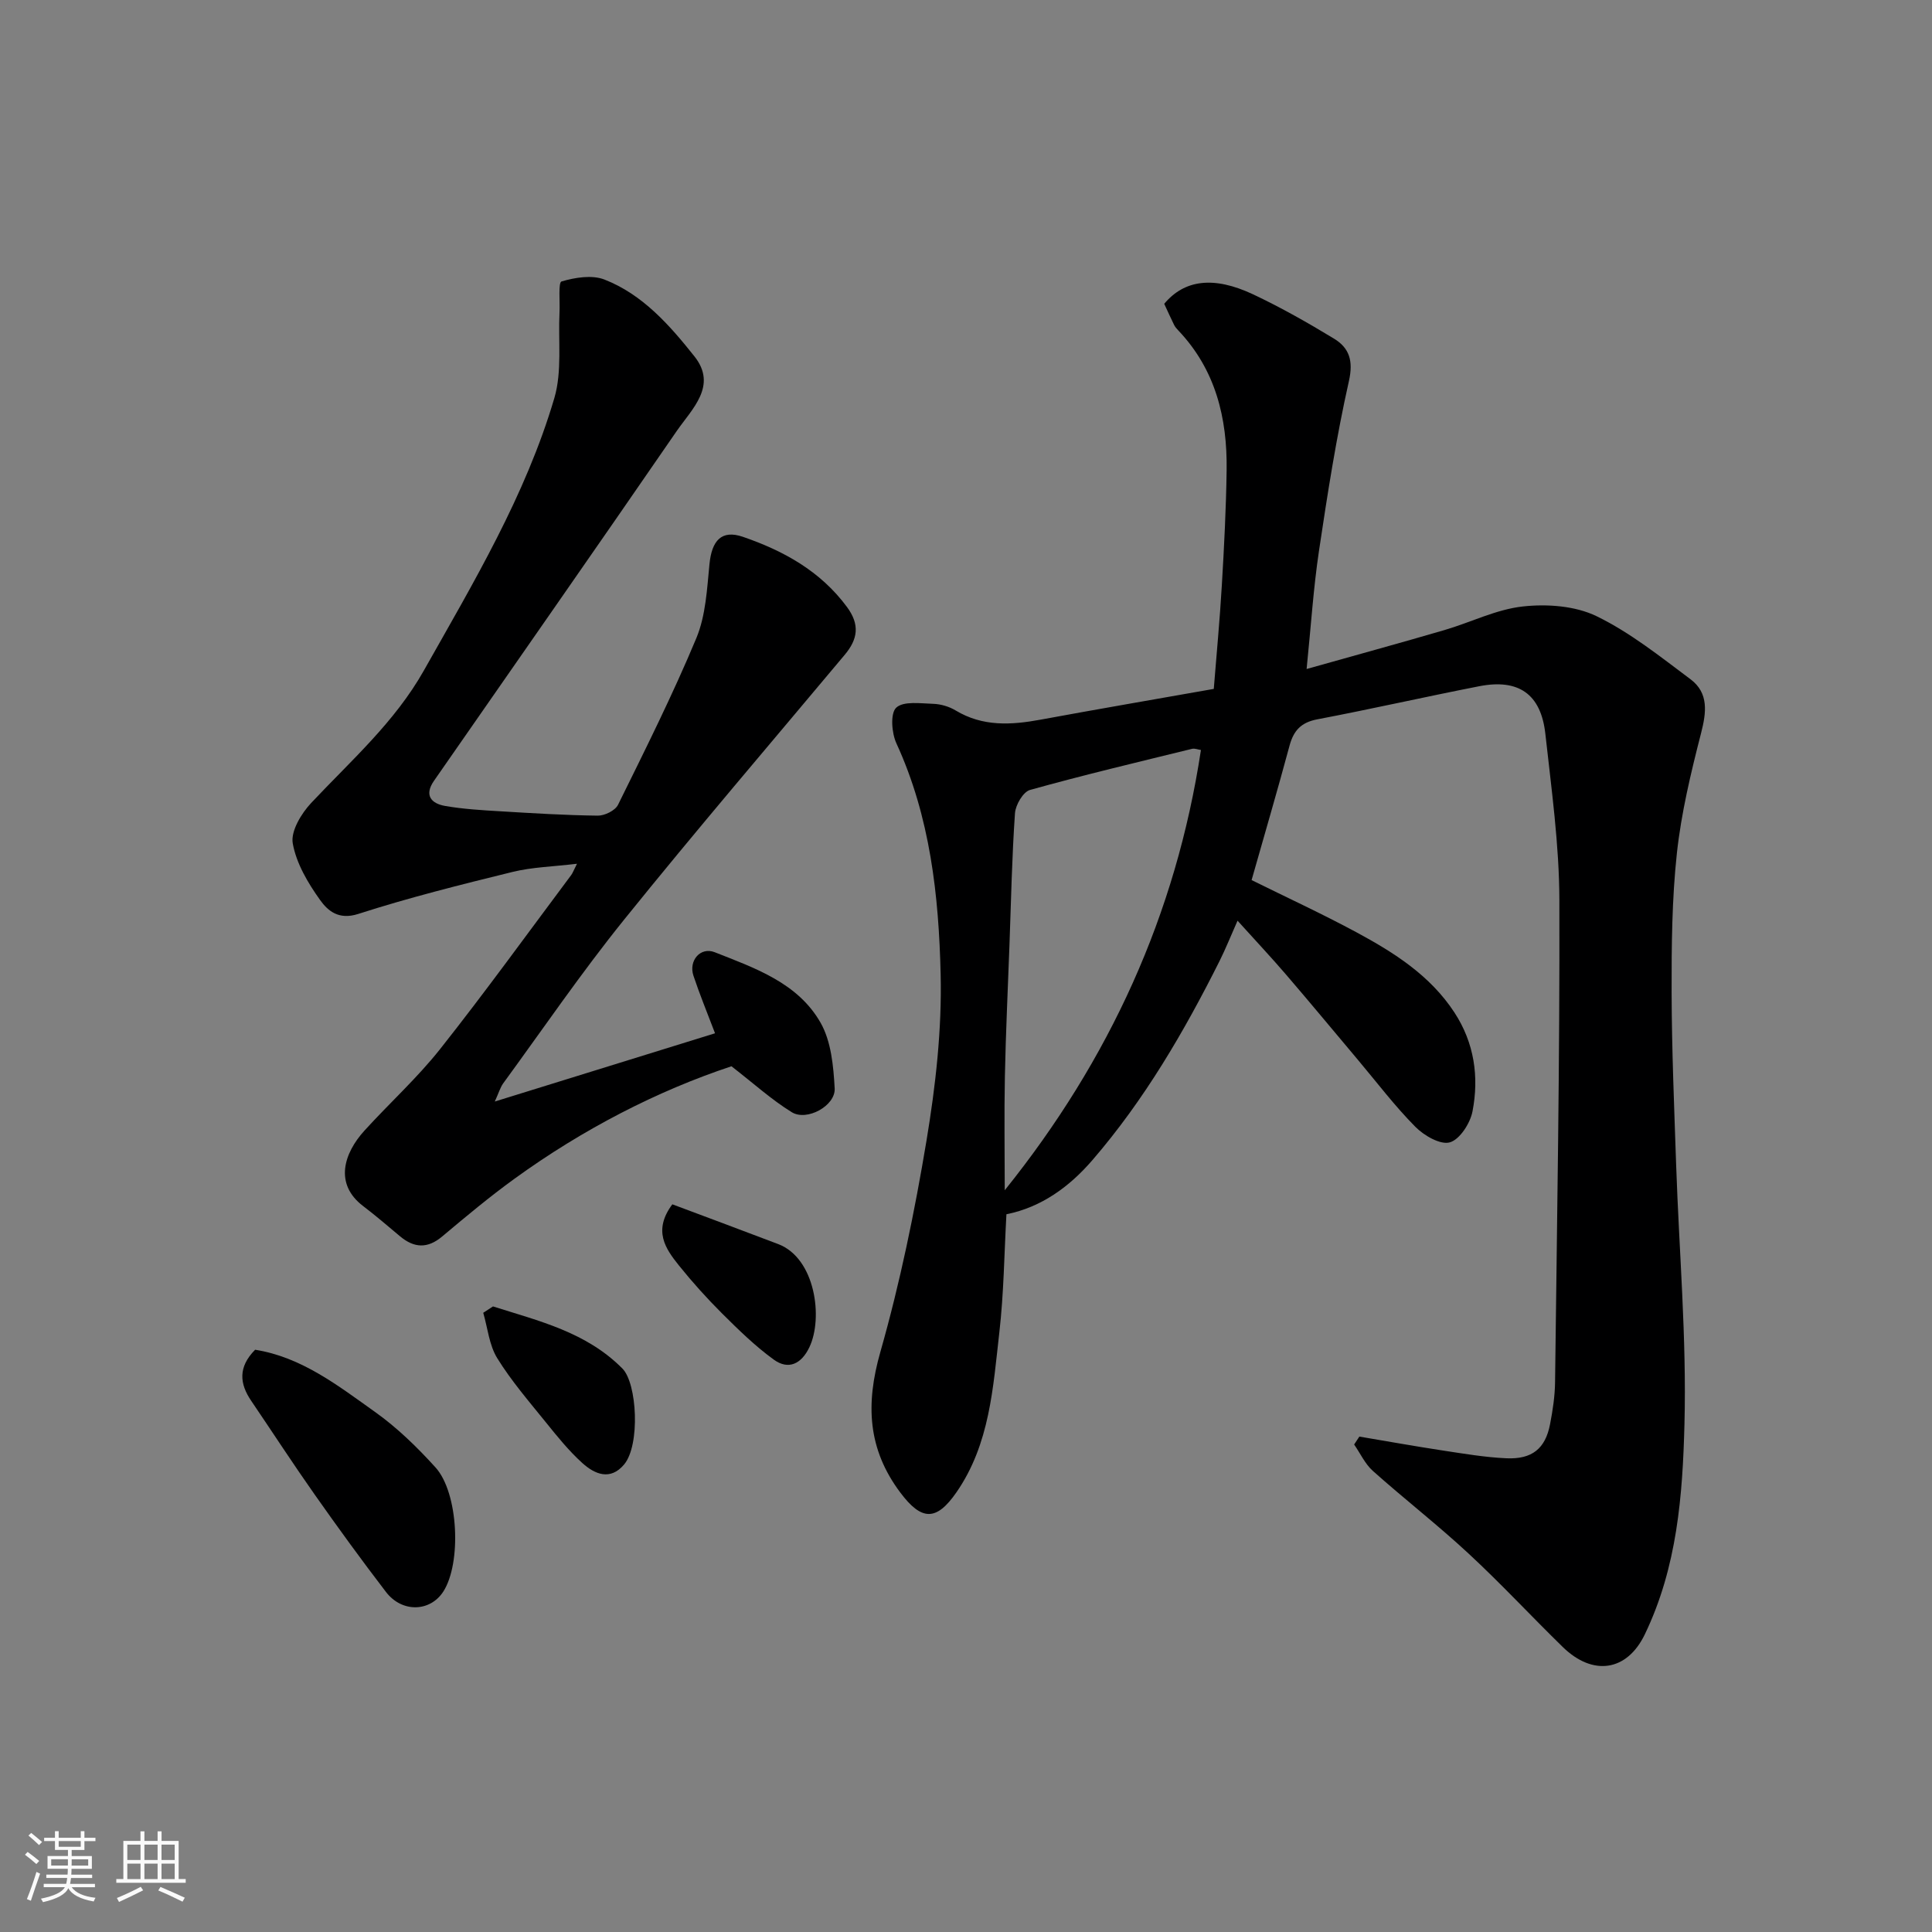 <svg enable-background="new 0 0 400 400" viewBox="0 0 400 400" xmlns="http://www.w3.org/2000/svg"><rect x="0" y="0" width="400" height="400" fill="#808080" stroke="none"/><path d="m5.17 384 .55-.58c.85.61 1.65 1.24 2.4 1.87l-.59.64c-.83-.73-1.62-1.38-2.36-1.93m1.22 9.53-.82-.34c.71-1.76 1.37-3.64 1.98-5.63.24.13.5.25.76.36-.6 1.67-1.24 3.54-1.92 5.61m-.5-13.5.57-.54c.56.44 1.31 1.06 2.26 1.87l-.64.64c-.68-.66-1.41-1.32-2.19-1.97m3.25.46h2.24v-1.36h.77v1.36h4.57v-1.36h.76v1.36h2.28v.69h-2.28v1.84h-2.64v1.26h4.18v2.64h-4.21c0 .45-.02.86-.05 1.21h4.32v.69h-4.38c-.04.34-.1.75-.19 1.22h5.15v.69h-4.82c.87 1.19 2.51 1.92 4.93 2.19-.17.31-.3.57-.37.76-2.77-.49-4.52-1.41-5.26-2.76-.56 1.26-2.3 2.23-5.24 2.9-.12-.24-.26-.48-.43-.72 2.73-.55 4.38-1.34 4.96-2.38h-4.38v-.69h4.65c.1-.38.17-.79.21-1.22h-4.32v-.69h4.4c.03-.34.05-.75.05-1.21h-4.2v-2.64h4.23v-1.26h-2.69v-1.84h-2.24zm1.46 4.46v1.29h3.45c.01-.4.02-.57.01-.53v-.32-.45h-3.46zm1.55-2.59h4.57v-1.19h-4.57zm6.11 2.59h-3.42v.77c-.01.19-.01.37-.02.53h3.44z" fill="#fafafa"/><path d="m32.63 379.16h.82v1.98h3.54v7.89h1.46v.78h-14.37v-.78h1.46v-7.89h3.54v-1.98h.82v1.98h2.73zm-3.49 11.48.5.73c-1.61.82-3.28 1.63-5 2.41-.13-.27-.28-.55-.44-.82 1.75-.72 3.4-1.49 4.94-2.32m-2.78-5.55h2.73v-3.18h-2.73zm0 3.95h2.73v-3.2h-2.73zm3.54-3.95h2.73v-3.18h-2.73zm0 3.95h2.73v-3.2h-2.73zm7.89 4.68c-1.84-.92-3.51-1.7-5.02-2.32l.45-.73c1.89.8 3.57 1.55 5.04 2.23zm-1.62-11.81h-2.73v3.18h2.73zm-2.73 7.13h2.73v-3.2h-2.73z" fill="#fafafa"/><g fill="#000001"><path d="m281.44 297.43c5.75.97 11.49 2 17.26 2.88 4.37.66 8.75 1.41 13.15 1.61 5.36.25 8.1-2.01 9.07-7.04.56-2.89 1.01-5.85 1.04-8.78.4-33.26.99-66.53.89-99.79-.03-11.46-1.64-22.94-2.9-34.37-.91-8.25-5.55-11.46-13.71-9.86-11.19 2.19-22.31 4.72-33.51 6.85-3.33.63-4.89 2.3-5.74 5.43-2.49 9.25-5.19 18.45-7.86 27.85 7.19 3.56 14.56 6.96 21.69 10.8 7.81 4.21 15.3 8.95 20.32 16.64 4.1 6.29 5.1 13.29 3.73 20.43-.47 2.47-2.63 5.83-4.69 6.43-1.95.57-5.36-1.4-7.15-3.22-4.27-4.31-7.96-9.19-11.88-13.85-4.97-5.9-9.89-11.85-14.92-17.7-3.11-3.62-6.38-7.1-10.01-11.12-1.38 3.11-2.45 5.79-3.73 8.36-7.34 14.64-15.57 28.75-26.31 41.2-4.74 5.5-10.54 9.76-17.81 11.22-.46 8.24-.54 16.36-1.46 24.39-1.31 11.45-1.96 23.17-8.89 33.18-4.18 6.03-7.23 5.9-11.62.05-6.78-9.04-7.2-18.34-4.14-29.08 4.09-14.37 7.12-29.1 9.57-43.84 1.88-11.32 3.19-22.93 2.92-34.36-.38-16.31-2.16-32.62-9.16-47.84-.99-2.15-1.29-6.2-.04-7.38 1.5-1.41 5.02-.88 7.66-.8 1.57.05 3.3.56 4.64 1.37 5.61 3.38 11.49 3.03 17.58 1.91 11.7-2.16 23.42-4.17 35.87-6.37.57-7.15 1.25-14.31 1.67-21.49.47-7.93.88-15.86.99-23.8.15-10.78-2.28-20.78-9.98-28.9-.34-.36-.69-.74-.9-1.18-.72-1.46-1.38-2.94-2.04-4.36 4.17-4.99 10.23-5.81 18.42-1.95 5.74 2.71 11.3 5.86 16.73 9.16 3.15 1.92 4.04 4.55 3.09 8.78-2.61 11.6-4.44 23.39-6.2 35.16-1.16 7.77-1.66 15.63-2.56 24.46 10.19-2.87 19.37-5.38 28.5-8.05 5.46-1.59 10.75-4.3 16.29-4.9 5-.55 10.83-.13 15.25 2.02 6.96 3.38 13.18 8.37 19.44 13.05 3.8 2.85 3.3 6.84 2.18 11.19-2.1 8.18-4.09 16.47-5 24.84-1.03 9.52-1.11 19.18-1.09 28.78.03 11.93.54 23.87.94 35.8.61 17.87 2.18 35.76 1.72 53.6-.38 14.75-1.5 29.61-8.21 43.54-3.67 7.63-10.72 8.73-16.99 2.61-6.56-6.4-12.8-13.14-19.52-19.36-6.38-5.92-13.28-11.28-19.78-17.08-1.63-1.45-2.61-3.64-3.89-5.48.36-.55.72-1.09 1.08-1.64zm-32.8-142.15c-.58-.08-1.27-.38-1.85-.24-11.2 2.75-22.43 5.41-33.54 8.51-1.42.4-2.99 3.09-3.11 4.82-.63 9.07-.81 18.17-1.14 27.26s-.77 18.18-.95 27.27c-.16 7.84-.03 15.69-.03 23.53 21.7-27.01 35.46-57.11 40.62-91.15z"/><path d="m102.44 228.06c15.97-4.95 30.79-9.54 45.6-14.13-1.64-4.32-3.19-8.07-4.47-11.92-1.04-3.12 1.45-6.03 4.41-4.86 8.34 3.29 17.23 6.35 21.92 14.61 2.19 3.86 2.66 8.98 2.91 13.58.2 3.6-5.76 6.86-8.88 4.93-4.16-2.56-7.84-5.91-12.49-9.51-15.32 5.08-30.73 13-44.9 23.27-5.17 3.74-10.09 7.85-14.98 11.96-3.05 2.57-5.82 2.41-8.74-.03-2.52-2.11-5.01-4.26-7.63-6.25-6.06-4.61-3.97-10.96.25-15.61 5.17-5.69 10.93-10.9 15.68-16.9 9.33-11.79 18.14-23.99 27.15-36.04.28-.37.43-.83 1.19-2.33-4.95.6-9.27.69-13.37 1.7-10.71 2.63-21.43 5.31-31.92 8.69-4.05 1.31-6.3-.65-7.89-2.87-2.52-3.52-4.94-7.6-5.67-11.75-.44-2.52 1.77-6.17 3.81-8.35 8.24-8.77 17.31-16.73 23.35-27.45 10.27-18.21 21.05-36.2 27-56.38 1.63-5.54.78-11.82 1.07-17.76.11-2.23-.28-6.18.42-6.39 2.8-.82 6.3-1.4 8.89-.39 7.92 3.09 13.52 9.48 18.63 15.91 4.83 6.08-.53 10.89-3.68 15.46-16.65 24.2-33.49 48.28-50.25 72.41-2.08 3-.57 4.71 2.34 5.21 3.71.64 7.51.87 11.27 1.09 6.76.41 13.53.83 20.3.91 1.43.02 3.62-1.06 4.2-2.25 5.62-11.4 11.32-22.78 16.21-34.5 1.95-4.69 2.21-10.17 2.72-15.34.48-4.84 2.47-7.16 6.91-5.64 8.39 2.88 16.04 7.07 21.55 14.52 2.72 3.68 2.25 6.67-.45 9.9-15.29 18.26-30.79 36.36-45.73 54.9-8.81 10.93-16.75 22.56-25.04 33.91-.58.85-.88 1.92-1.69 3.69z"/><path d="m52.82 279.45c9.61 1.52 17.15 7.42 24.8 12.86 4.6 3.27 8.75 7.31 12.55 11.51 4.78 5.28 5.39 19.84 1.61 25.7-2.73 4.22-8.54 4.41-11.86.09-5.07-6.61-9.97-13.36-14.77-20.18-4.5-6.39-8.76-12.95-13.15-19.42-2.39-3.52-2.75-6.95.82-10.56z"/><path d="m102.07 270.48c9.5 3.02 19.32 5.31 26.8 12.87 3.04 3.07 3.71 15.85.34 19.86-2.86 3.4-6.08 2.01-8.64-.3-2.79-2.52-5.19-5.5-7.56-8.44-3.49-4.32-7.15-8.56-10.06-13.27-1.67-2.7-1.98-6.24-2.9-9.4.67-.44 1.34-.88 2.02-1.32z"/><path d="m139.2 249.34c7.44 2.79 14.7 5.48 21.93 8.24 7.71 2.94 9.33 15.36 6.43 21.38-1.64 3.42-4.31 4.74-7.35 2.54-3.85-2.79-7.31-6.18-10.7-9.55-3.15-3.14-6.14-6.46-8.93-9.93-2.8-3.49-5.44-7.22-1.38-12.68z"/></g></svg>